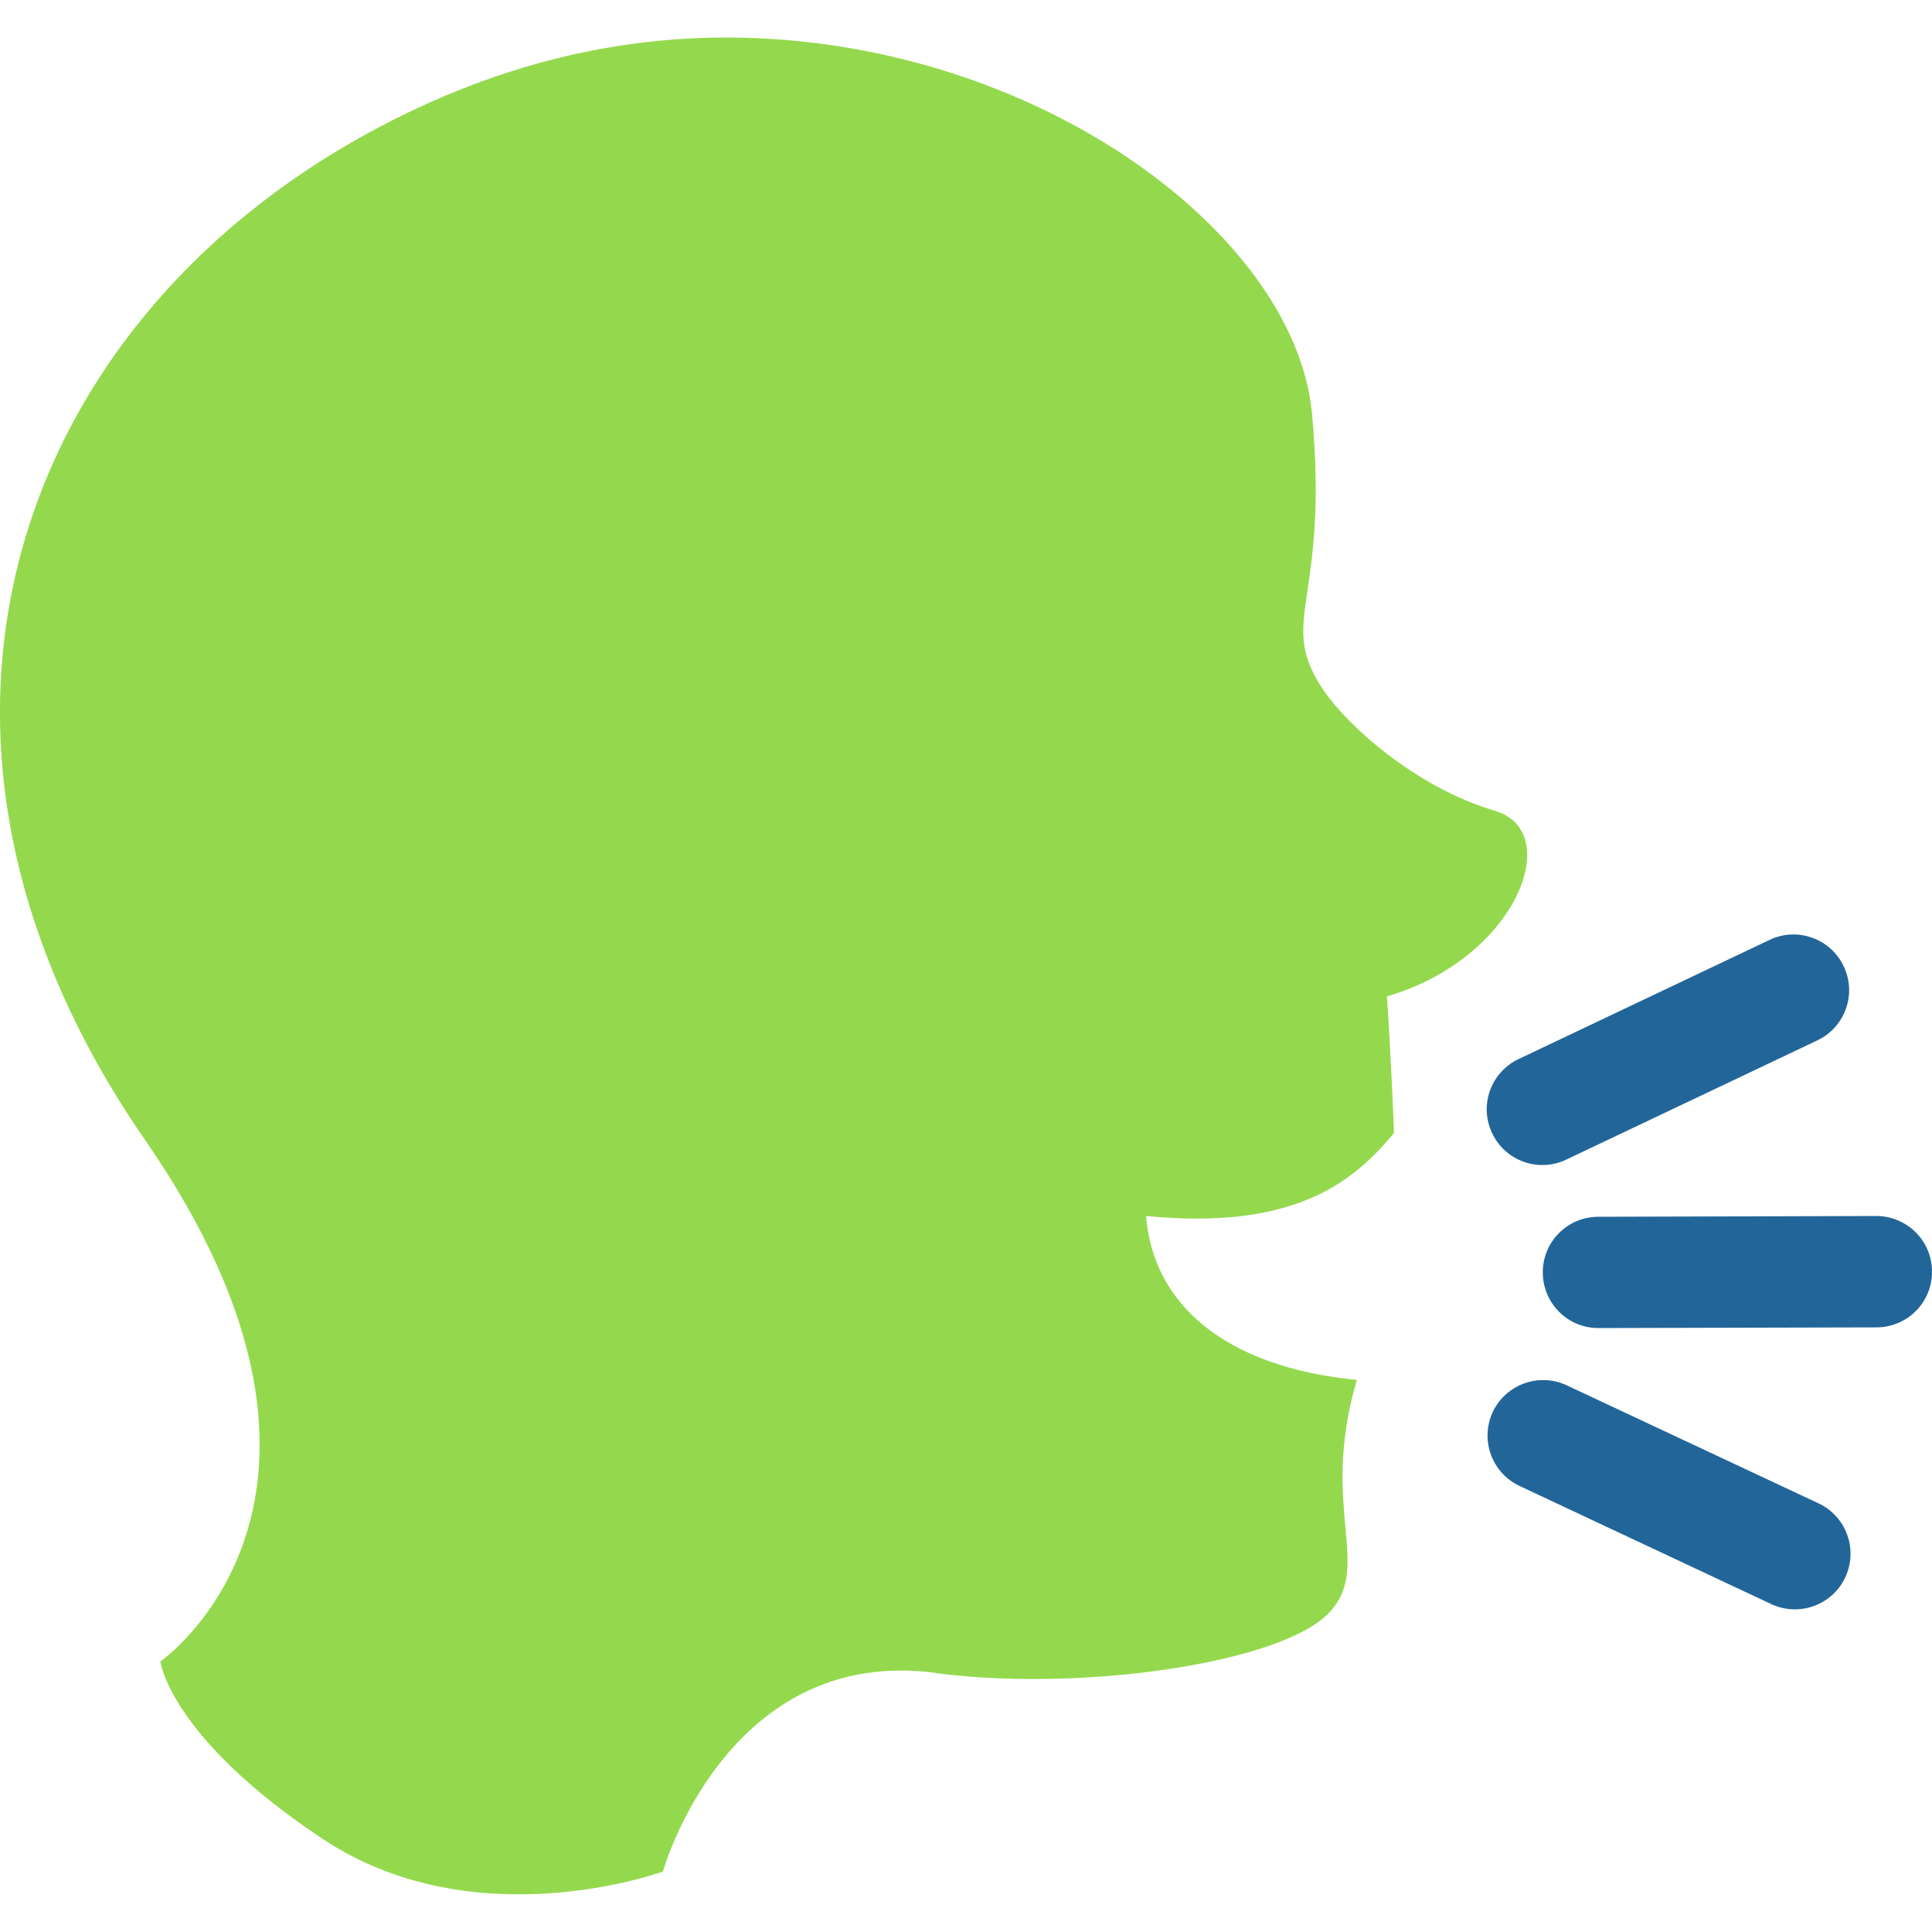 <?xml version="1.0" encoding="UTF-8"?> <svg xmlns="http://www.w3.org/2000/svg" width="20" height="20" viewBox="0 0 20 20" fill="none"> <path d="M20 13.163C20.002 13.482 19.745 13.74 19.425 13.741L16.547 13.748C16.229 13.749 15.972 13.491 15.971 13.174C15.969 12.854 16.227 12.597 16.544 12.596L19.423 12.588C19.741 12.588 20 12.845 20 13.163ZM19.086 10.003C19.223 10.29 19.101 10.633 18.813 10.77L16.212 12.005C15.925 12.141 15.582 12.018 15.447 11.731C15.309 11.444 15.432 11.101 15.719 10.964L18.32 9.729C18.607 9.593 18.95 9.716 19.086 10.003ZM19.102 16.329C19.237 16.04 19.113 15.698 18.826 15.563L16.219 14.341C15.931 14.206 15.589 14.33 15.453 14.617C15.319 14.906 15.443 15.248 15.731 15.383L18.337 16.606C18.624 16.74 18.968 16.616 19.102 16.329Z" fill="#226699"></path> <path d="M15.475 8.393C14.658 8.152 13.925 7.502 13.67 7.098C13.232 6.402 13.76 6.222 13.582 4.283C13.417 2.508 10.973 0.598 8.002 0.404C6.652 0.316 5.247 0.592 3.808 1.379C0.111 3.401 -1.354 7.673 1.501 11.8C4.075 15.519 1.66 17.2 1.66 17.2C1.66 17.2 1.756 17.983 3.338 19.035C4.92 20.087 6.862 19.374 6.862 19.374C6.862 19.374 7.502 17.097 9.596 17.307C11.096 17.528 13.203 17.233 13.736 16.717C14.234 16.235 13.649 15.631 14.046 14.285C12.684 14.152 11.936 13.503 11.864 12.588C13.375 12.735 13.999 12.255 14.431 11.727C14.419 11.416 14.388 10.756 14.358 10.314C15.694 9.927 16.207 8.609 15.475 8.393Z" fill="#94D94D"></path> </svg> 